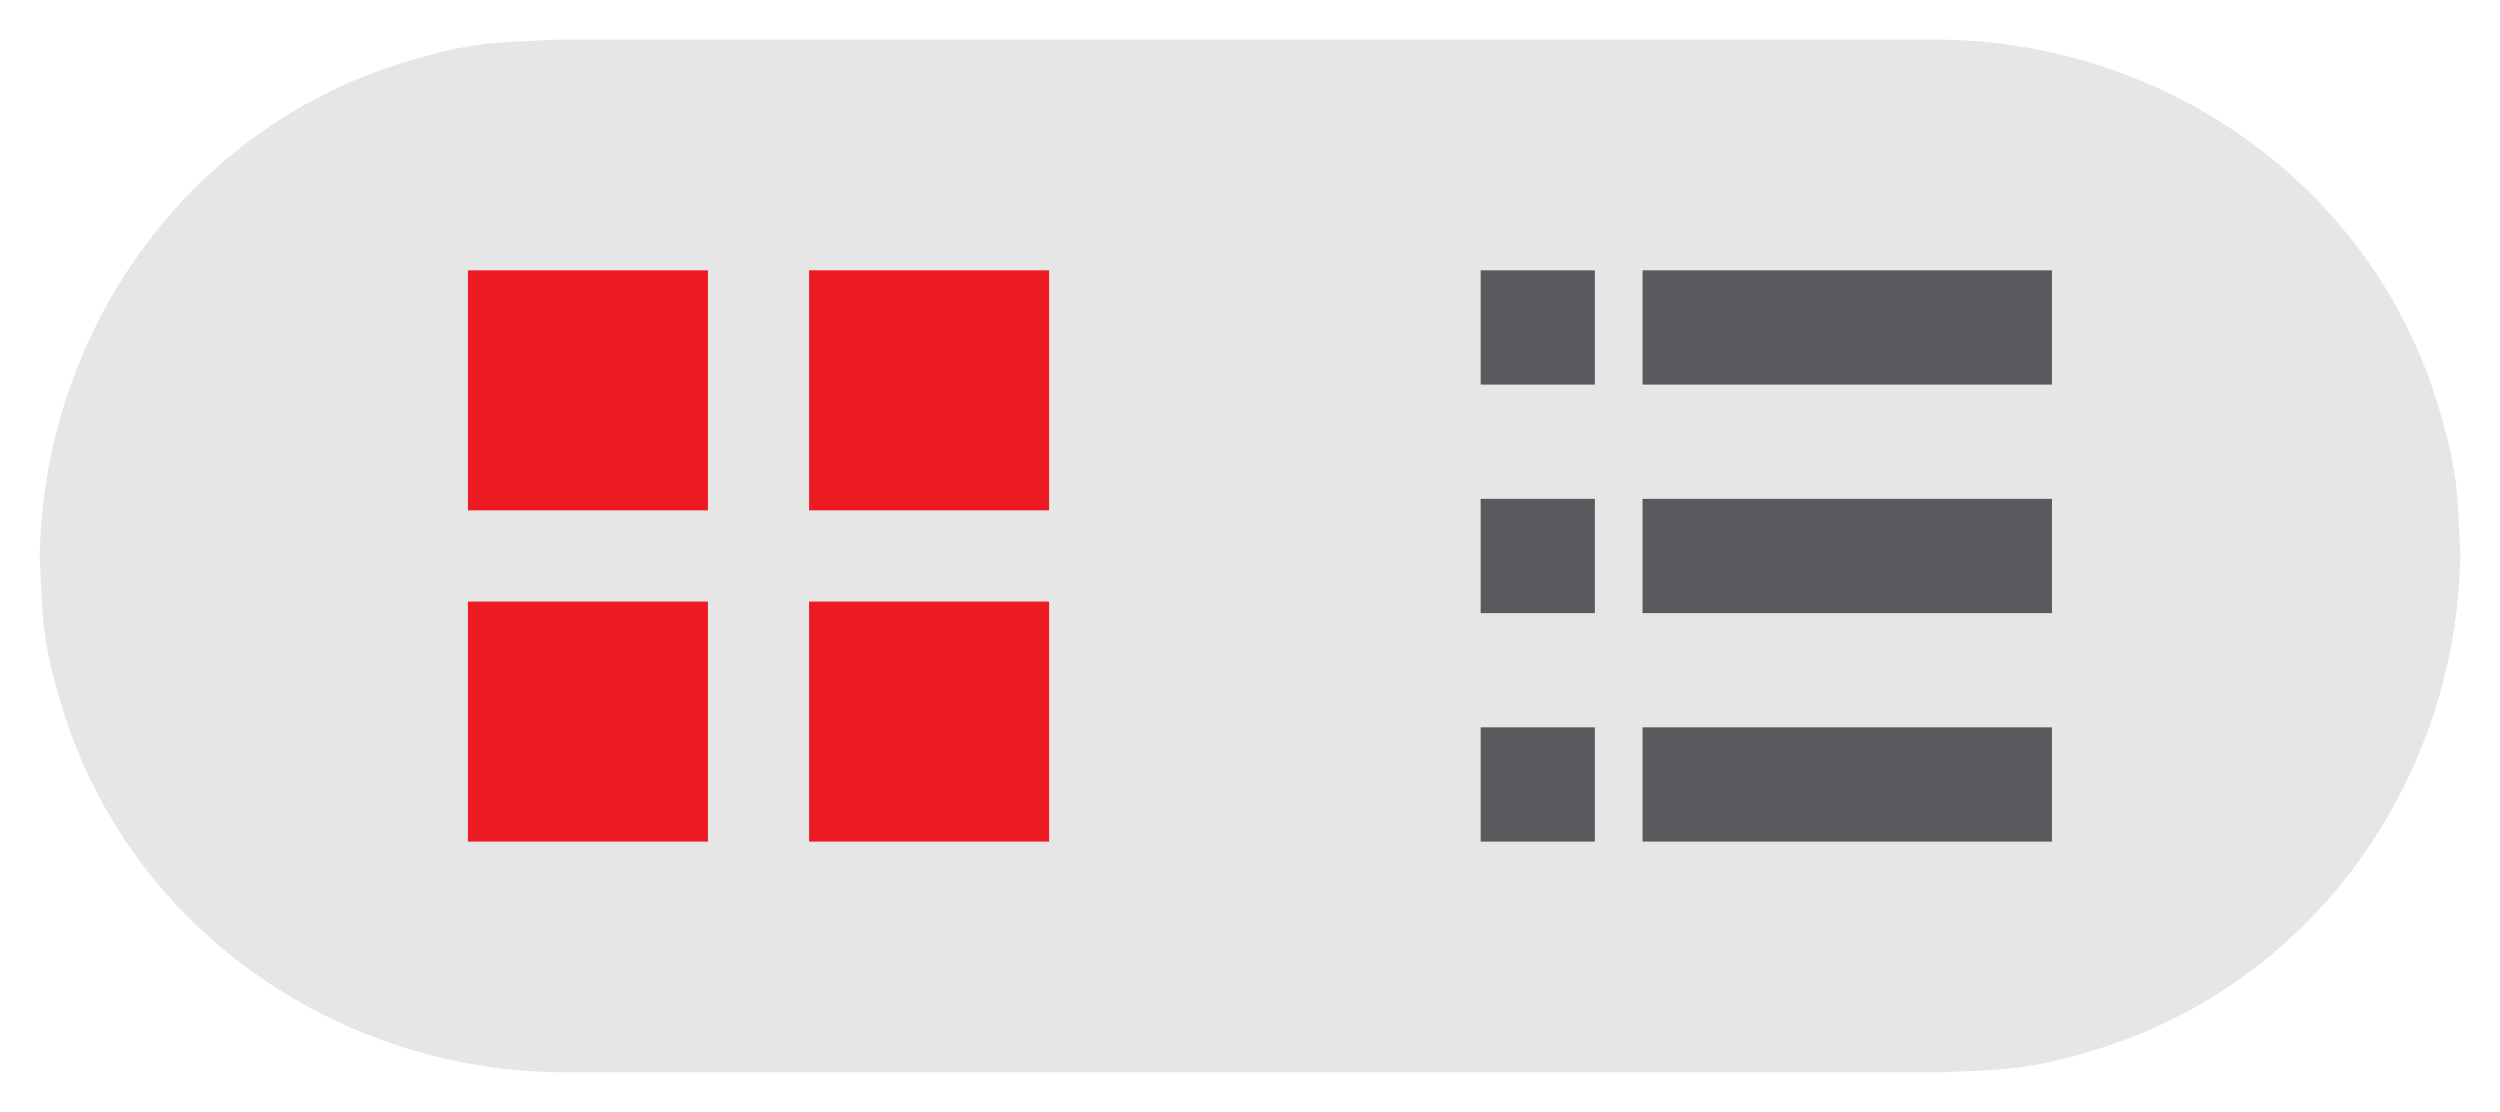 <?xml version="1.0" encoding="UTF-8"?>
<!DOCTYPE svg PUBLIC "-//W3C//DTD SVG 1.1//EN" "http://www.w3.org/Graphics/SVG/1.1/DTD/svg11.dtd">
<svg version="1.1" xmlns="http://www.w3.org/2000/svg" xmlns:xlink="http://www.w3.org/1999/xlink" x="0px" y="0px" width="63.035" height="28.036" viewBox="0, 0, 63.035, 28.036">
  <g id="Layer 1">
    <path d="M49.018,1 C54.654,1.105 59.766,4.688 61.45,10.147 C61.995,11.914 61.956,12.438 62.035,14.006 L62.035,14.03 C61.928,19.662 58.341,24.768 52.889,26.451 C51.12,26.997 50.591,26.957 49.018,27.036 L14.018,27.036 C8.381,26.931 3.27,23.348 1.585,17.889 C1.039,16.121 1.079,15.596 1,14.026 L1,14.01 C1.106,8.377 4.691,3.269 10.147,1.585 C11.915,1.04 12.444,1.08 14.018,1 z" fill="#E6E6E6"/>
    <path d="M26.452,12.868 L20.4,12.868 L20.4,6.816 L26.452,6.816 z M26.452,21.22 L20.4,21.22 L20.4,15.168 L26.452,15.168 z M17.85,12.868 L11.798,12.868 L11.798,6.816 L17.85,6.816 z M17.85,21.22 L11.798,21.22 L11.798,15.168 L17.85,15.168 z" fill="#ED1C24"/>
    <path d="M51.738,9.697 L41.415,9.697 L41.415,6.816 L51.738,6.816 z M51.738,15.459 L41.415,15.459 L41.415,12.578 L51.738,12.578 z M51.738,21.22 L41.415,21.22 L41.415,18.339 L51.738,18.339 z M40.213,9.697 L37.333,9.697 L37.333,6.816 L40.213,6.816 z M40.213,15.459 L37.333,15.459 L37.333,12.578 L40.213,12.578 z M40.213,21.22 L37.333,21.22 L37.333,18.339 L40.213,18.339 z" fill="#595A5D"/>
  </g>
  <defs/>
</svg>
